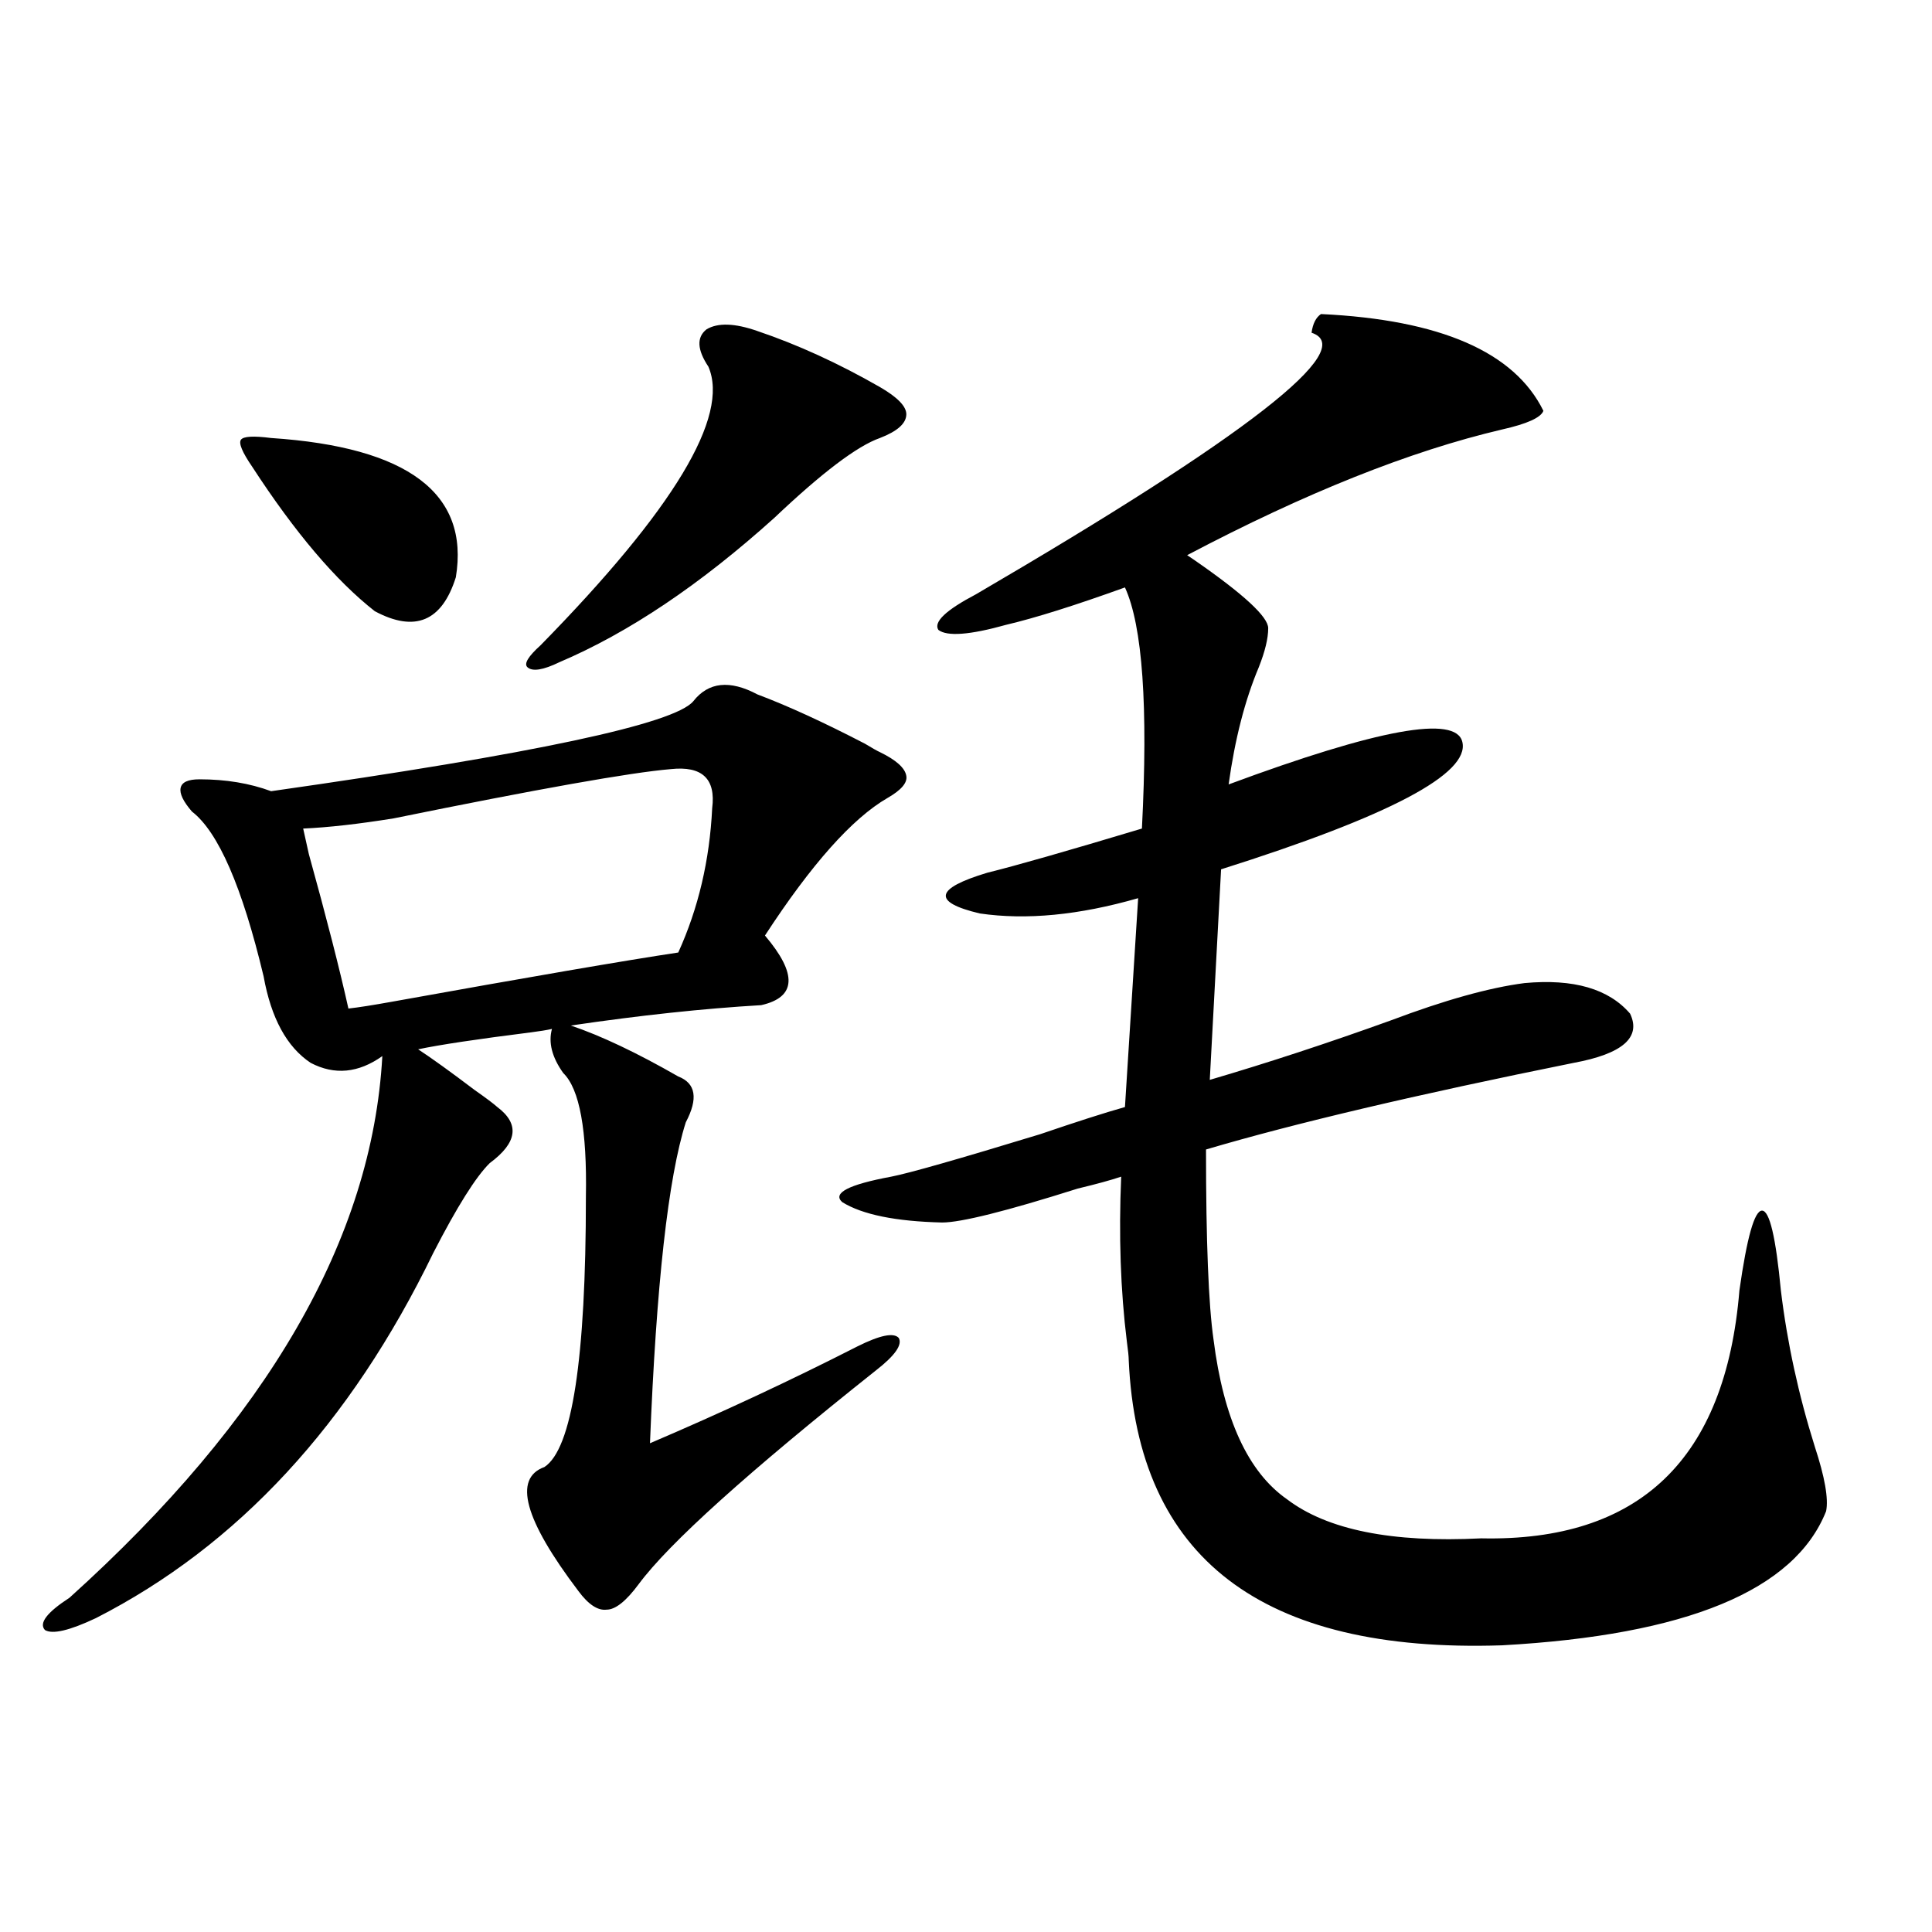 <?xml version="1.0" encoding="utf-8"?>
<!-- Generator: Adobe Illustrator 16.0.0, SVG Export Plug-In . SVG Version: 6.00 Build 0)  -->
<!DOCTYPE svg PUBLIC "-//W3C//DTD SVG 1.1//EN" "http://www.w3.org/Graphics/SVG/1.1/DTD/svg11.dtd">
<svg version="1.1" id="图层_1" xmlns="http://www.w3.org/2000/svg" xmlns:xlink="http://www.w3.org/1999/xlink" x="0px" y="0px"
	 width="1000px" height="1000px" viewBox="0 0 1000 1000" enable-background="new 0 0 1000 1000" xml:space="preserve">
<path d="M392.039,359.426c15.609,5.864,34.146,14.365,55.608,25.488c3.902,2.349,6.494,3.818,7.805,4.395
	c8.445,4.106,13.003,8.213,13.658,12.305c0.641,3.516-2.606,7.334-9.756,11.426c-18.216,10.547-39.358,34.277-63.413,71.191
	c16.905,19.927,16.25,31.943-1.951,36.035c-29.923,1.758-62.772,5.273-98.534,10.547c15.609,5.273,34.146,14.063,55.608,26.367
	c9.101,3.516,10.396,11.426,3.902,23.73c-9.115,28.716-15.289,84.087-18.536,166.113c37.072-15.82,72.834-32.52,107.314-50.098
	c11.707-5.85,18.856-7.319,21.463-4.395c1.951,3.516-1.951,9.092-11.707,16.699c-66.34,52.734-107.314,89.648-122.924,110.742
	c-6.509,8.789-12.042,13.184-16.585,13.184c-4.558,0.577-9.436-2.637-14.634-9.668c-27.972-36.914-33.825-58.296-17.561-64.16
	c14.299-9.365,21.463-55.947,21.463-139.746c0.641-34.565-3.262-55.947-11.707-64.16c-5.854-8.198-7.805-15.82-5.854-22.852
	c-2.606,0.591-6.188,1.182-10.731,1.758c-27.972,3.516-47.483,6.455-58.535,8.789c7.149,4.697,16.905,11.729,29.268,21.094
	c5.854,4.106,9.756,7.031,11.707,8.789c11.707,8.789,10.396,18.457-3.902,29.004c-7.164,7.031-16.92,22.563-29.268,46.582
	c-42.926,88.481-101.141,151.475-174.63,188.965c-13.658,6.441-22.438,8.487-26.341,6.152c-3.262-3.516,0.976-9.091,12.683-16.699
	c102.757-92.573,156.734-186.025,161.947-280.371c-12.362,8.789-24.725,9.971-37.072,3.516c-12.362-8.198-20.487-23.14-24.39-44.824
	c-11.066-46.279-23.414-74.707-37.072-85.254c-4.558-5.273-6.509-9.365-5.854-12.305c0.641-2.925,3.902-4.395,9.756-4.395
	c13.658,0,26.006,2.061,37.072,6.152c135.927-19.336,208.775-34.854,218.531-46.582
	C366.674,352.985,377.726,351.818,392.039,359.426z M140.338,226.711c70.883,4.697,102.757,28.716,95.607,72.07
	c-7.164,22.852-21.143,28.716-41.95,17.578c-20.167-15.82-41.31-40.718-63.413-74.707c-5.213-7.607-7.164-12.305-5.854-14.063
	C126.024,225.832,131.223,225.544,140.338,226.711z M347.162,398.098c-20.822,1.758-68.626,10.259-143.411,25.488
	c-18.216,2.939-33.825,4.697-46.828,5.273c0.641,2.939,1.616,7.334,2.927,13.184c9.101,32.822,15.93,59.478,20.487,79.98
	c5.198-0.576,12.683-1.758,22.438-3.516c71.538-12.881,120.973-21.382,148.289-25.488c10.396-22.852,16.25-47.749,17.561-74.707
	C370.576,403.083,363.412,396.34,347.162,398.098z M392.039,171.34c20.808,7.031,41.95,16.699,63.413,29.004
	c9.101,5.273,13.658,9.971,13.658,14.063c0,4.697-4.558,8.789-13.658,12.305c-11.707,4.106-29.923,17.881-54.633,41.309
	c-38.383,34.58-75.455,59.478-111.217,74.707c-8.46,4.106-13.993,4.985-16.585,2.637c-1.951-1.758,0.32-5.562,6.829-11.426
	c68.932-70.313,97.879-118.35,86.827-144.141c-5.854-8.789-6.188-15.229-0.976-19.336
	C371.552,166.945,380.332,167.248,392.039,171.34z M683.739,162.551c61.782,2.939,100.15,19.639,115.119,50.098
	c-1.311,3.516-8.46,6.743-21.463,9.668c-47.483,11.138-101.796,32.822-162.923,65.039l3.902,2.637
	c25.365,17.578,38.048,29.307,38.048,35.156c0,5.273-1.631,12.017-4.878,20.215c-7.164,17.002-12.362,37.217-15.609,60.645
	c77.392-28.701,117.711-36.035,120.973-21.973c3.902,16.411-37.728,38.384-124.875,65.918l-5.854,108.984
	c29.908-8.789,61.127-19.033,93.656-30.762c27.957-10.547,51.051-16.987,69.267-19.336c25.365-2.334,43.566,2.939,54.633,15.82
	c5.854,12.305-3.902,20.806-29.268,25.488c-81.309,16.411-144.722,31.353-190.239,44.824c0,47.461,1.296,80.283,3.902,98.438
	c5.198,41.021,17.881,68.555,38.048,82.617c20.808,15.82,54.298,22.563,100.485,20.215c81.949,1.758,126.491-41.006,133.655-128.32
	c3.902-27.534,7.805-41.309,11.707-41.309s7.149,13.774,9.756,41.309c3.247,26.958,9.101,53.916,17.561,80.859
	c5.198,15.82,7.149,26.958,5.854,33.398c-16.265,41.021-72.193,64.16-167.801,69.434c-124.234,4.093-188.623-45.112-193.166-147.656
	c0-1.758-0.335-4.971-0.976-9.668c-3.262-26.367-4.237-54.78-2.927-85.254c-5.213,1.758-12.683,3.818-22.438,6.152
	c-37.072,11.729-60.486,17.578-70.242,17.578c-24.069-0.576-41.31-4.092-51.706-10.547c-5.213-4.683,3.247-9.077,25.365-13.184
	c9.101-1.758,34.786-9.077,77.071-21.973c18.856-6.44,33.49-11.123,43.901-14.063l6.829-108.105
	c-30.578,8.789-57.895,11.426-81.949,7.91c-24.725-5.85-23.414-12.881,3.902-21.094c14.299-3.516,40.975-11.123,79.998-22.852
	c3.247-63.281,0.32-104.878-8.78-124.805c-26.021,9.38-46.508,15.82-61.462,19.336c-18.871,5.273-30.578,6.152-35.121,2.637
	c-2.606-4.092,3.902-10.244,19.512-18.457c140.484-82.026,198.364-127.139,173.654-135.352
	C679.502,167.536,681.133,164.309,683.739,162.551z"/>
</svg>
